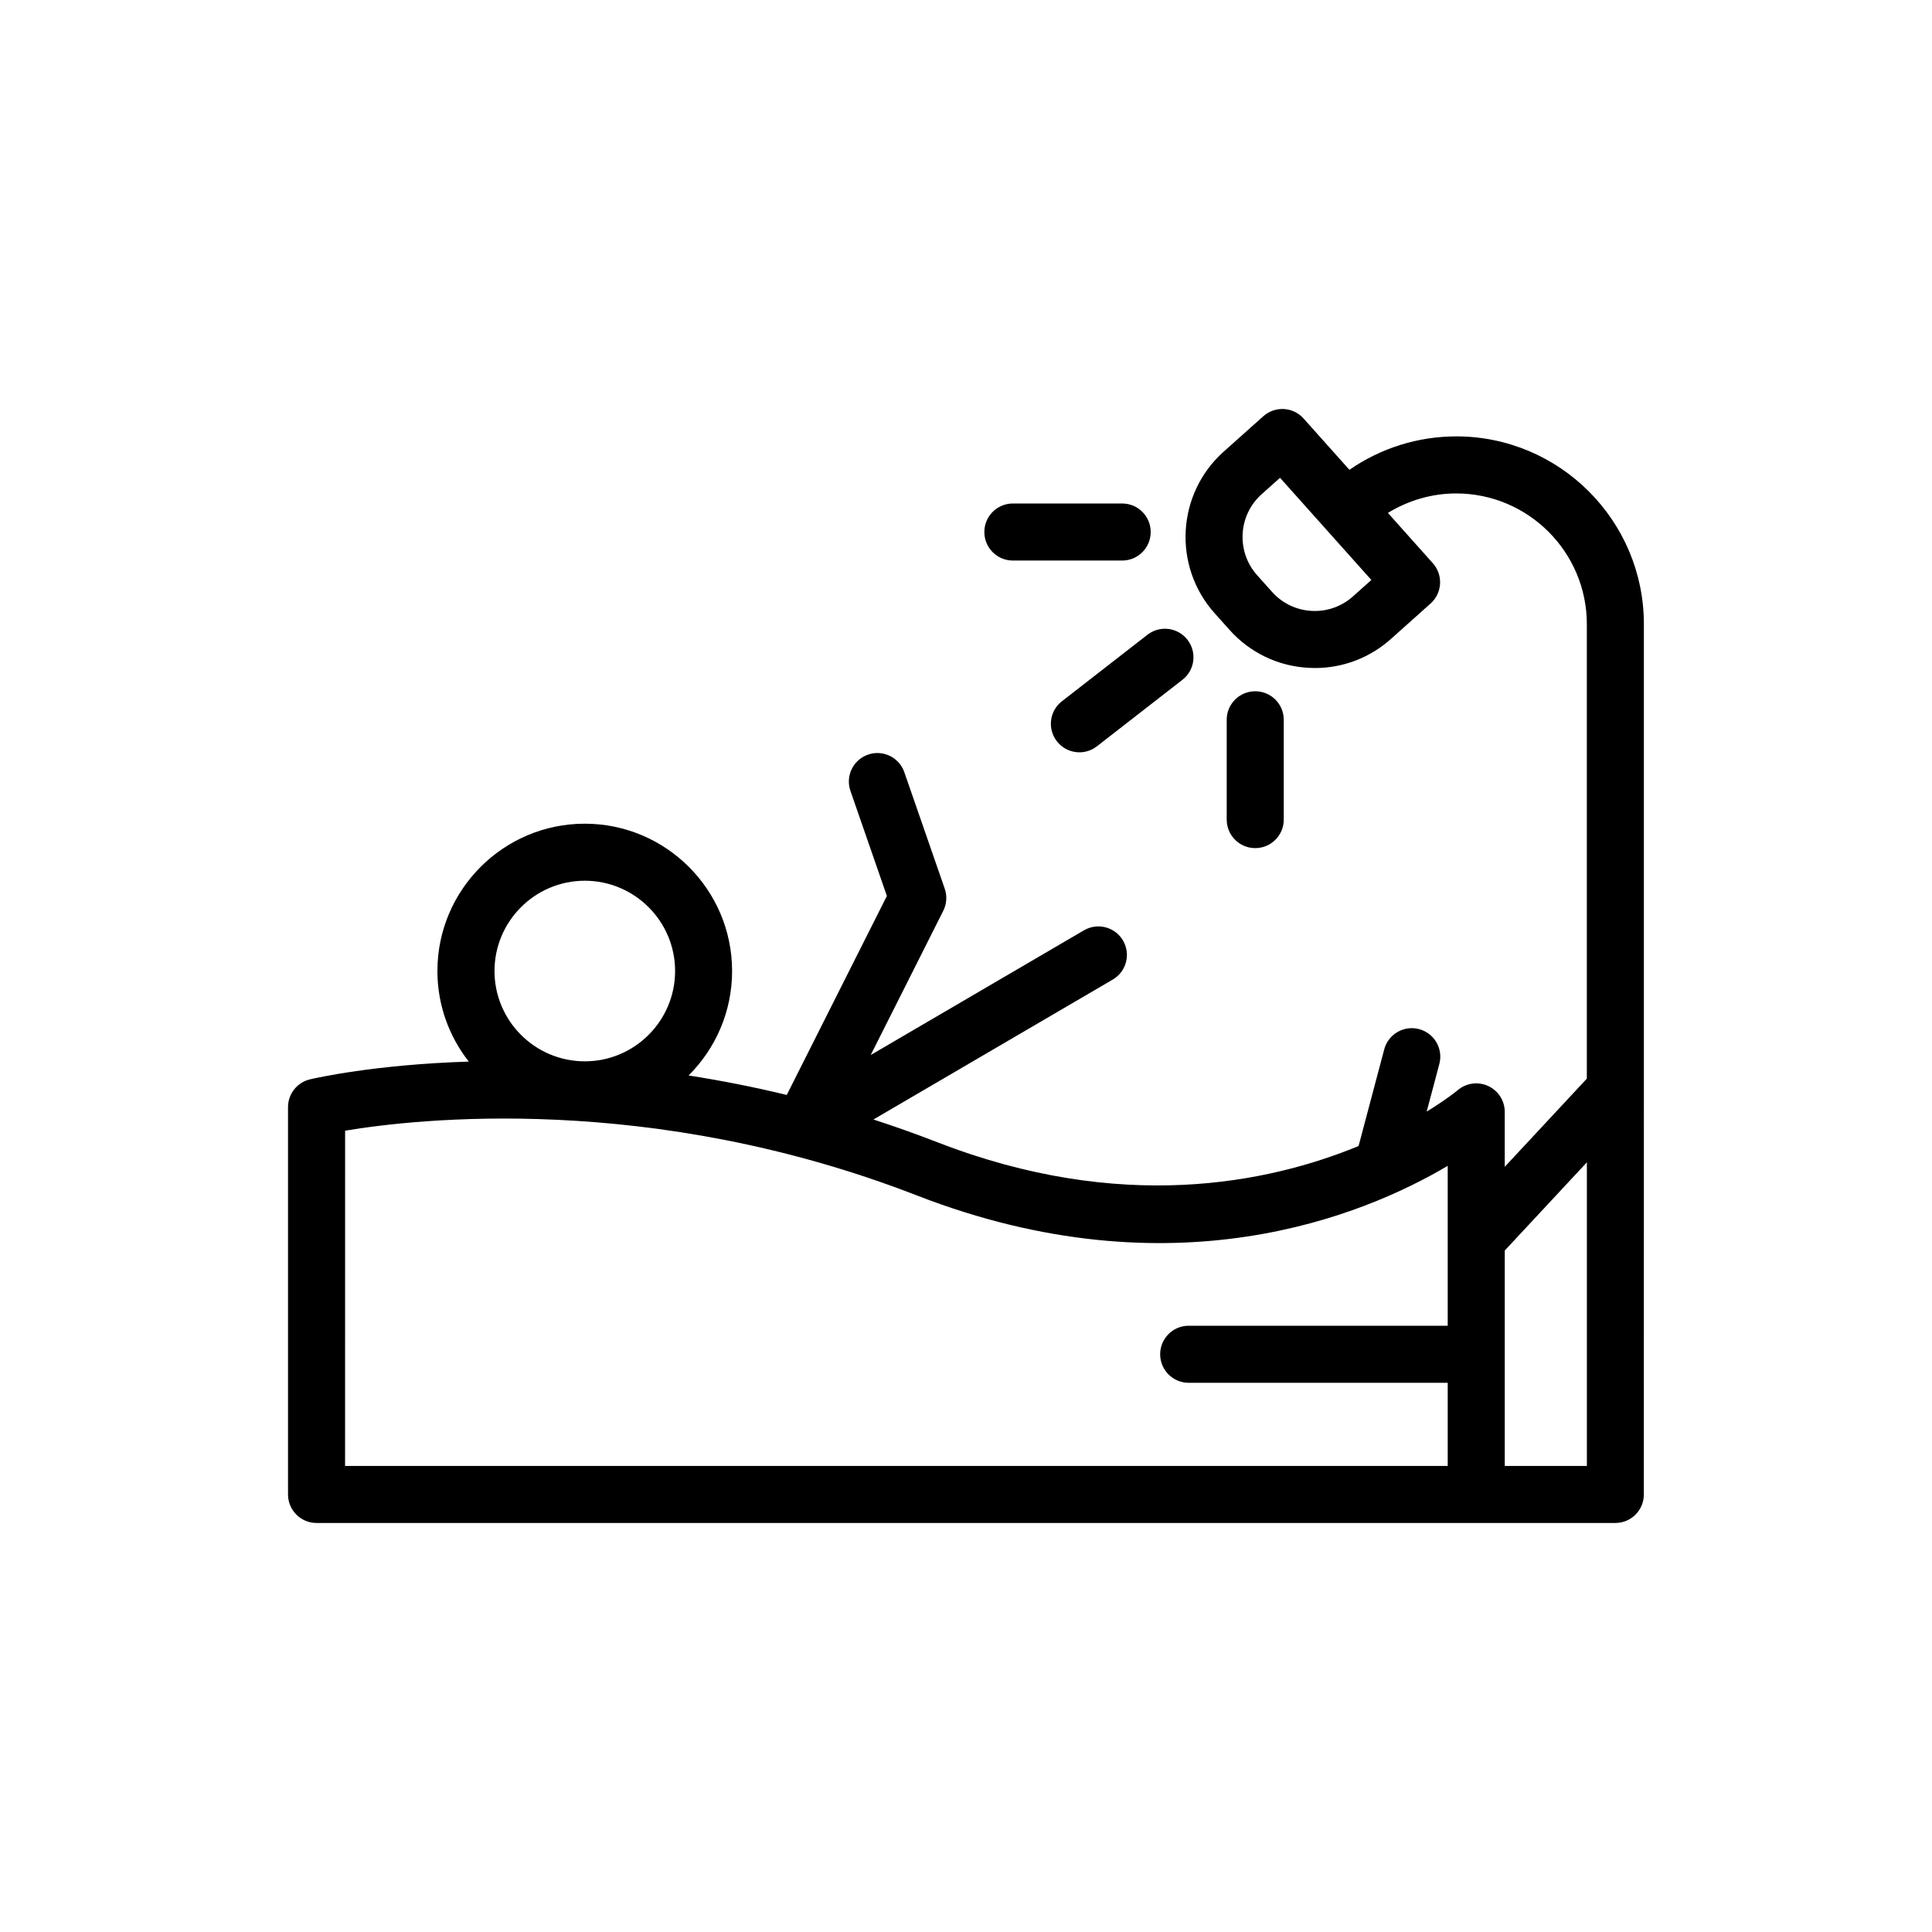 <?xml version="1.0" encoding="UTF-8"?>
<!-- Uploaded to: SVG Repo, www.svgrepo.com, Generator: SVG Repo Mixer Tools -->
<svg fill="#000000" width="800px" height="800px" version="1.1" viewBox="144 144 512 512" xmlns="http://www.w3.org/2000/svg">
 <g>
  <path d="m529.9 259.65c-10.148 0-20.016 3.125-28.293 8.852l-12.148-13.594c-2.781-3.113-7.559-3.379-10.672-0.598l-10.508 9.391c-12.461 11.133-13.539 30.336-2.402 42.793l3.953 4.422c5.394 6.035 12.816 9.613 20.898 10.066 0.578 0.031 1.16 0.051 1.738 0.051 7.453 0 14.555-2.707 20.152-7.707l10.504-9.391c3.113-2.781 3.379-7.559 0.598-10.672l-11.91-13.332c5.414-3.32 11.656-5.164 18.082-5.164 19.098 0 34.637 15.539 34.637 34.637v120.45l-21.754 23.367v-14.559c0-2.941-1.707-5.617-4.383-6.856-2.664-1.238-5.812-0.812-8.066 1.094-0.121 0.105-2.977 2.465-8.238 5.688l3.352-12.621c1.066-4.035-1.328-8.172-5.367-9.238-4.031-1.066-8.172 1.336-9.238 5.367l-6.797 25.617c-23.961 9.863-62.977 17.898-111.56-0.984-5.734-2.227-11.406-4.231-17.008-6.047l63.43-37.09c3.602-2.106 4.816-6.734 2.711-10.34-2.109-3.602-6.731-4.812-10.34-2.711l-56.527 33.055 19.23-38.219c0.918-1.824 1.059-3.945 0.387-5.875l-10.707-30.859c-1.367-3.945-5.684-6.035-9.617-4.66-3.945 1.367-6.031 5.672-4.66 9.617l9.656 27.84-26.535 52.738c-8.973-2.176-17.66-3.859-26.016-5.164 7.117-7.078 11.531-16.867 11.531-27.676 0-21.527-17.516-39.047-39.047-39.047-21.527 0-39.047 17.516-39.047 39.047 0 9.055 3.125 17.371 8.312 24-24.922 0.777-40.688 4.375-42.09 4.707-3.406 0.812-5.812 3.856-5.812 7.352v102.65c0 4.176 3.379 7.559 7.559 7.559h344.19c4.176 0 7.559-3.379 7.559-7.559l0.008-107.22v-123.43c0.004-27.43-22.316-49.75-49.746-49.75zm-27.352 42.402c-3.027 2.699-6.926 4.074-10.977 3.84-4.051-0.227-7.769-2.019-10.473-5.043l-3.953-4.422c-5.582-6.246-5.039-15.871 1.203-21.453l4.871-4.352 24.203 27.078zm-203.57 75.352c13.195 0 23.93 10.734 23.93 23.93 0 13.195-10.734 23.93-23.93 23.93-13.195 0-23.93-10.734-23.93-23.93-0.004-13.191 10.734-23.93 23.93-23.93zm-63.52 66.238c18.824-3.144 80.953-10.254 151.55 17.176 67.793 26.328 118.39 5.32 140.65-7.856v42.375h-68.645c-4.176 0-7.559 3.379-7.559 7.559 0 4.176 3.379 7.559 7.559 7.559h68.645v22.043h-292.21zm307.32 88.852v-57.117c0.031-0.031 0.066-0.051 0.098-0.082l21.664-23.266v80.465z"/>
  <path d="m425.41 329.85c-3.293 2.562-3.891 7.309-1.324 10.605 1.492 1.914 3.719 2.918 5.969 2.918 1.621 0 3.254-0.52 4.637-1.594l22.672-17.633c3.293-2.562 3.891-7.309 1.324-10.605-2.562-3.301-7.309-3.883-10.605-1.324z"/>
  <path d="m484.21 361.2v-26.449c0-4.176-3.379-7.559-7.559-7.559-4.176 0-7.559 3.379-7.559 7.559v26.449c0 4.176 3.379 7.559 7.559 7.559s7.559-3.387 7.559-7.559z"/>
  <path d="m412.42 292.55h28.969c4.176 0 7.559-3.379 7.559-7.559 0-4.176-3.379-7.559-7.559-7.559h-28.969c-4.176 0-7.559 3.379-7.559 7.559 0.004 4.18 3.383 7.559 7.559 7.559z"/>
 </g>
</svg>